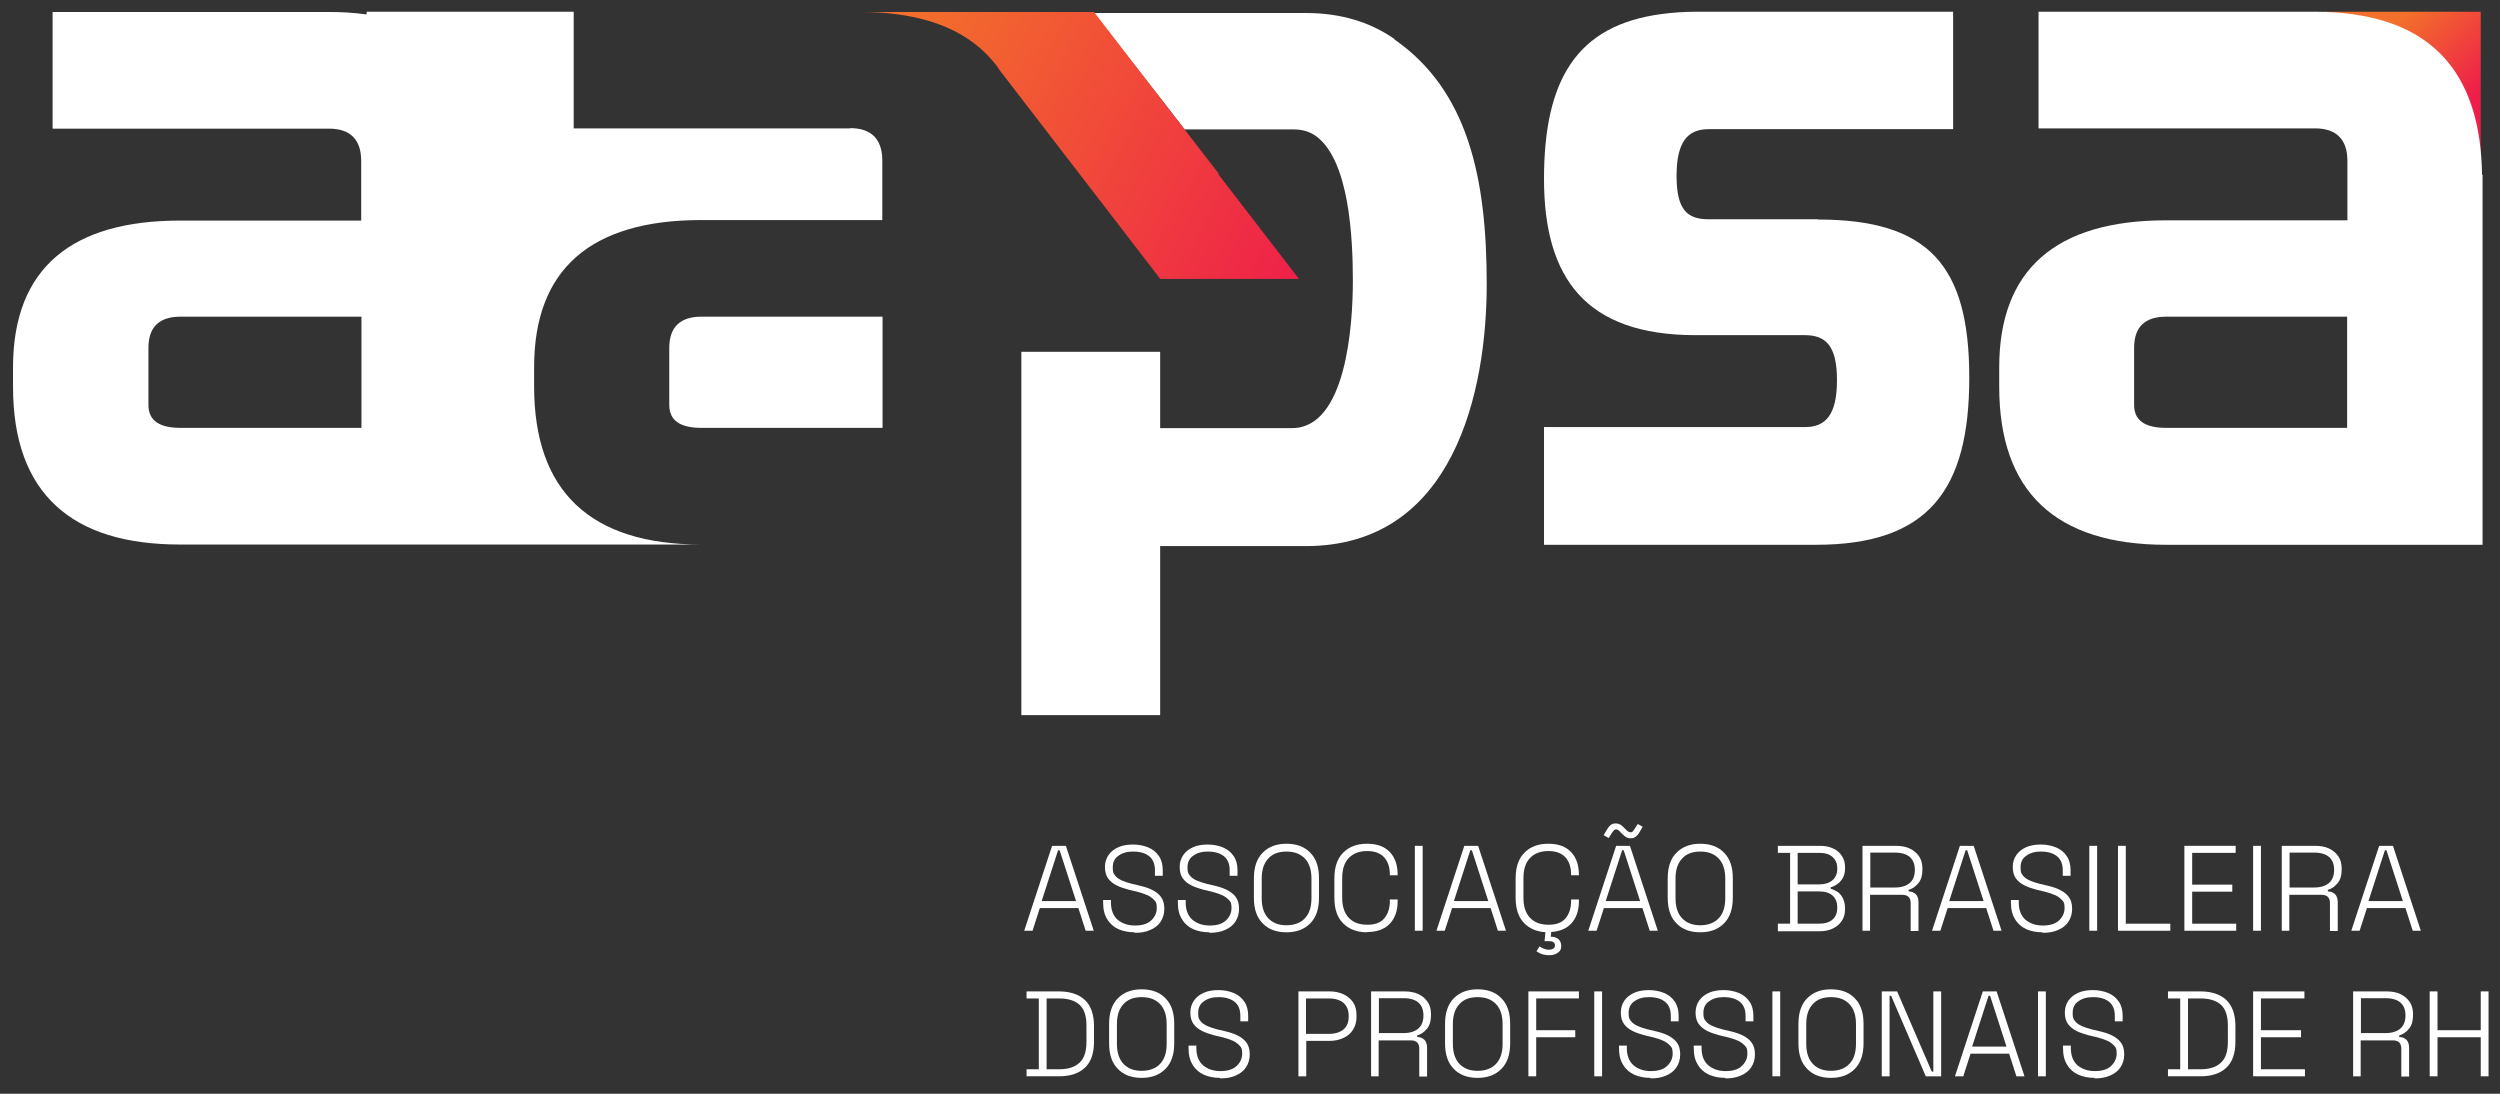 <?xml version="1.0" encoding="UTF-8"?>
<svg xmlns="http://www.w3.org/2000/svg" xmlns:xlink="http://www.w3.org/1999/xlink" id="Layer_1" version="1.1" viewBox="0 0 960 420">
  <rect x="0" y="0" width="960" height="420" fill="#333333" stroke="none"/>
  <defs>
    <style>
      .st0 {
        fill: url(#Gradiente_sem_nome_31);
      }

      .st1 {
        fill: url(#Gradiente_sem_nome_3);
      }

      .st2 {
        fill: #fff;
      }
    </style>
    <linearGradient id="Gradiente_sem_nome_3" data-name="Gradiente sem nome 3" x1="923.9" y1="6.2" x2="951.7" y2="35.2" gradientUnits="userSpaceOnUse">
      <stop offset="0" stop-color="#f36f2b"></stop>
      <stop offset="1" stop-color="#ee1e4a"></stop>
    </linearGradient>
    <linearGradient id="Gradiente_sem_nome_31" data-name="Gradiente sem nome 3" x1="347.4" y1="9.3" x2="510.4" y2="97.7" xlink:href="#Gradiente_sem_nome_3"></linearGradient>
  </defs>
  <g>
    <path class="st1" d="M952.6,66.2V4.5h-60.6c33.2,4.3,60.2,25,60.6,61.7Z"></path>
    <g>
      <path class="st2" d="M953.1,67.1c-.5-36.7-17.1-57.4-50.2-61.7-4.4-.6-9-.9-13.9-.9h-106.2v44.8h106.2c8.1,0,12.4,4.2,12.4,12.4v22.9h-69.5c-42.7,0-64.2,19.1-64.2,56.5v7.4c0,40.2,21.5,60.7,64.2,60.7h121.4V68.7c0-.6,0-1.1,0-1.6ZM901.3,164.3h-69.5c-8.1,0-12.3-2.8-12.3-8.8v-21.9c0-8.1,4.2-12,12.3-12h69.5v42.7Z"></path>
      <path class="st2" d="M257,133.6v21.9c0,6,4.2,8.8,12.4,8.8h69.5v-42.7h-69.5c-8.1,0-12.4,3.9-12.4,12Z"></path>
      <path class="st2" d="M326.5,49.3h-106.2V4.5h-79.5v1c-.1,0-.3,0-.4,0-4.4-.6-9-.9-13.9-.9H20.2v44.8h106.2c8.1,0,12.3,4.2,12.3,12.4v22.9h-69.5c-21,0-36.8,4.6-47.5,13.7-11.1,9.4-16.7,23.7-16.7,42.7v7.4c0,20.5,5.6,35.8,16.7,45.9,10.7,9.8,26.5,14.7,47.5,14.7h200.1c-42.7,0-64.2-20.5-64.2-60.7v-7.4c0-37.4,21.5-56.5,64.2-56.5h69.5v-22.9c0-8.1-4.2-12.4-12.3-12.4ZM138.8,164.3h-69.5c-8.1,0-12.3-2.8-12.3-8.8v-21.9c0-8.1,4.2-12,12.3-12h69.5v42.7Z"></path>
      <path class="st2" d="M698.1,84.2h-42c-8.1,0-12.3-3.5-12.3-16.6s4.2-18,12.3-18h93.9V4.5h-98.1c-5,0-9.6.3-13.9.9-32.6,4.3-45.1,25.3-45.1,63.3s15.9,60,58.2,60h42c8.1,0,12.3,4.2,12.3,17.3s-4.2,18-12.3,18h-100.2v45.2h104.4c43.4,0,58.9-21.2,58.9-64.2s-15.5-60.7-58.2-60.7Z"></path>
      <path class="st2" d="M535.5,15c-9-6.3-20.2-10-34-10h-81.5l25.6,32.7,9,11.6.3.4h42c3.3,0,6.1.9,8.5,2.6,12.7,9.4,14.1,38.8,14.1,55.6s-2.5,56.4-23.3,56.5c0,0,0,0,0,0h-50.7v-29.3h-53.3v139.5h53.3v-64.9h55.9c57.2,0,69.5-60,69.5-100.6s-7.1-74.3-35.5-94Z"></path>
    </g>
    <path class="st0" d="M468,66.7l-22.4-29-25.5-33.1h-24.1s-4.1,0-4.1,0h-61.3c4.9,0,9.6.3,13.9.9,16.1,2.1,28.4,8.1,36.7,17.9,1,1.1,1.9,2.3,2.7,3.6l60.1,78.1,1.5,2h53.3l-30.9-40.1Z"></path>
  </g>
  <g>
    <path class="st2" d="M393.3,357.4l10.7-32.6h5.3l10.7,32.6h-3.1l-2.8-8.7h-14.8l-2.8,8.7h-3.1ZM400.1,346h13.1l-6.3-19.5h-.6l-6.3,19.5Z"></path>
    <path class="st2" d="M435.7,358c-2.3,0-4.4-.4-6.2-1.2s-3.3-2.1-4.3-3.8c-1.1-1.7-1.6-3.8-1.6-6.5v-.9h3v.9c0,3,.9,5.2,2.6,6.7,1.7,1.4,3.9,2.2,6.6,2.2s4.8-.6,6.2-1.9,2.2-2.9,2.2-4.8-.3-2.4-1-3.1-1.5-1.4-2.7-1.9c-1.1-.5-2.4-.9-3.9-1.3l-3-.7c-1.8-.5-3.4-1-4.8-1.7-1.4-.7-2.5-1.6-3.3-2.7-.8-1.1-1.2-2.6-1.2-4.4s.5-3.3,1.4-4.6c.9-1.3,2.2-2.3,3.8-3s3.5-1,5.6-1,4.1.4,5.8,1.1c1.7.7,3.1,1.8,4.1,3.3,1,1.4,1.5,3.3,1.5,5.4v2.2h-3v-2.2c0-1.7-.4-3.1-1.1-4.1-.7-1.1-1.8-1.8-3-2.3-1.3-.5-2.7-.7-4.3-.7-2.3,0-4.1.5-5.6,1.6-1.5,1-2.2,2.5-2.2,4.5s.3,2.3.9,3.1c.6.8,1.5,1.4,2.6,1.9,1.1.5,2.4.9,3.9,1.3l3,.7c1.7.4,3.3.9,4.7,1.6,1.4.7,2.6,1.6,3.4,2.7.9,1.2,1.3,2.7,1.3,4.6s-.5,3.5-1.4,4.9c-.9,1.4-2.3,2.5-4,3.2-1.7.8-3.7,1.1-6,1.1Z"></path>
    <path class="st2" d="M464.4,358c-2.3,0-4.4-.4-6.2-1.2s-3.3-2.1-4.3-3.8c-1.1-1.7-1.6-3.8-1.6-6.5v-.9h3v.9c0,3,.9,5.2,2.6,6.7,1.7,1.4,3.9,2.2,6.6,2.2s4.8-.6,6.2-1.9,2.2-2.9,2.2-4.8-.3-2.4-1-3.1-1.5-1.4-2.7-1.9c-1.1-.5-2.4-.9-3.9-1.3l-3-.7c-1.8-.5-3.4-1-4.8-1.7-1.4-.7-2.5-1.6-3.3-2.7-.8-1.1-1.2-2.6-1.2-4.4s.5-3.3,1.4-4.6c.9-1.3,2.2-2.3,3.8-3s3.5-1,5.6-1,4.1.4,5.8,1.1c1.7.7,3.1,1.8,4.1,3.3,1,1.4,1.5,3.3,1.5,5.4v2.2h-3v-2.2c0-1.7-.4-3.1-1.1-4.1-.7-1.1-1.8-1.8-3-2.3-1.3-.5-2.7-.7-4.3-.7-2.3,0-4.1.5-5.6,1.6-1.5,1-2.2,2.5-2.2,4.5s.3,2.3.9,3.1c.6.8,1.5,1.4,2.6,1.9,1.1.5,2.4.9,3.9,1.3l3,.7c1.7.4,3.3.9,4.7,1.6,1.4.7,2.6,1.6,3.4,2.7.9,1.2,1.3,2.7,1.3,4.6s-.5,3.5-1.4,4.9c-.9,1.4-2.3,2.5-4,3.2-1.7.8-3.7,1.1-6,1.1Z"></path>
    <path class="st2" d="M494,358c-3.8,0-6.9-1.1-9.1-3.4-2.3-2.3-3.4-5.5-3.4-9.9v-7.4c0-4.3,1.1-7.6,3.4-9.9,2.3-2.3,5.3-3.4,9.1-3.4s6.9,1.1,9.1,3.4c2.3,2.3,3.4,5.5,3.4,9.9v7.4c0,4.3-1.1,7.6-3.4,9.9-2.3,2.3-5.3,3.4-9.1,3.4ZM494,355.3c3,0,5.4-.9,7.1-2.7s2.5-4.4,2.5-7.7v-7.5c0-3.3-.8-5.9-2.5-7.7s-4-2.7-7.1-2.7-5.4.9-7,2.7c-1.7,1.8-2.5,4.4-2.5,7.7v7.5c0,3.3.8,5.9,2.5,7.7,1.7,1.8,4,2.7,7,2.7Z"></path>
    <path class="st2" d="M525,358c-3.8,0-6.9-1.1-9.2-3.4-2.3-2.3-3.4-5.5-3.4-9.9v-7.4c0-4.3,1.1-7.6,3.4-9.9s5.3-3.4,9.2-3.4,6.7,1.1,8.7,3.2,3,5,3,8.7v.2h-3v-.3c0-2.7-.7-4.9-2.1-6.5s-3.6-2.5-6.6-2.5-5.4.9-7.1,2.7-2.5,4.4-2.5,7.7v7.5c0,3.3.8,5.9,2.5,7.7s4,2.7,7.1,2.7,5.2-.8,6.6-2.5,2.1-3.9,2.1-6.5v-.7h3v.6c0,3.7-1,6.6-3,8.7-2,2.1-4.9,3.2-8.7,3.2Z"></path>
    <path class="st2" d="M543.3,357.4v-32.6h3v32.6h-3Z"></path>
    <path class="st2" d="M551.6,357.4l10.7-32.6h5.3l10.7,32.6h-3.1l-2.8-8.7h-14.8l-2.8,8.7h-3.1ZM558.4,346h13.1l-6.3-19.5h-.6l-6.3,19.5Z"></path>
    <path class="st2" d="M594.6,358c-3.8,0-6.9-1.1-9.2-3.4-2.3-2.3-3.4-5.5-3.4-9.9v-7.4c0-4.3,1.1-7.6,3.4-9.9s5.3-3.4,9.2-3.4,6.7,1.1,8.7,3.2,3,5,3,8.7v.2h-3v-.3c0-2.7-.7-4.9-2.1-6.5s-3.6-2.5-6.6-2.5-5.4.9-7.1,2.7-2.5,4.4-2.5,7.7v7.5c0,3.3.8,5.9,2.5,7.7s4,2.7,7.1,2.7,5.2-.8,6.6-2.5,2.1-3.9,2.1-6.5v-.7h3v.6c0,3.7-1,6.6-3,8.7-2,2.1-4.9,3.2-8.7,3.2ZM594.7,366.8c-.9,0-1.8-.2-2.6-.4-.8-.3-1.5-.7-2.1-1.1l1.2-1.9c.5.4,1,.7,1.6.9.6.2,1.2.4,1.9.4s1.2-.1,1.7-.4.7-.7.7-1.3-.2-.9-.6-1.2-1-.4-1.7-.4h-1.7l.5-5h2.2l-.3,3.3c1.2,0,2.2.3,2.9.9.7.6,1.1,1.5,1.1,2.6s-.2,1.5-.6,2c-.4.5-1,.9-1.7,1.2-.7.3-1.5.4-2.4.4Z"></path>
    <path class="st2" d="M609.9,357.4l10.7-32.6h5.3l10.7,32.6h-3.1l-2.8-8.7h-14.8l-2.8,8.7h-3.1ZM617.7,321.8l-1.9-1.1,1.5-2.5c.3-.5.7-1,1.2-1.4.5-.4,1.1-.6,1.9-.6s1.3.2,1.9.5c.6.4,1.1.9,1.8,1.6.4.5.8.8,1.1,1,.3.2.6.3.9.3s.6,0,.8-.3c.2-.2.4-.4.6-.7l1.4-2.2,1.9,1.1-1.5,2.5c-.3.5-.7.9-1.2,1.3-.5.4-1.1.6-1.9.6s-1.4-.2-1.9-.5c-.6-.4-1.1-.9-1.8-1.6-.4-.5-.8-.8-1-1-.3-.2-.6-.3-.9-.3s-.6,0-.8.3-.4.4-.6.7l-1.4,2.2ZM616.7,346h13.1l-6.3-19.5h-.6l-6.3,19.5Z"></path>
    <path class="st2" d="M652.9,358c-3.8,0-6.9-1.1-9.1-3.4-2.3-2.3-3.4-5.5-3.4-9.9v-7.4c0-4.3,1.1-7.6,3.4-9.9,2.3-2.3,5.3-3.4,9.1-3.4s6.9,1.1,9.1,3.4c2.3,2.3,3.4,5.5,3.4,9.9v7.4c0,4.3-1.1,7.6-3.4,9.9-2.3,2.3-5.3,3.4-9.1,3.4ZM652.9,355.3c3,0,5.4-.9,7.1-2.7s2.5-4.4,2.5-7.7v-7.5c0-3.3-.8-5.9-2.5-7.7s-4-2.7-7.1-2.7-5.4.9-7,2.7c-1.7,1.8-2.5,4.4-2.5,7.7v7.5c0,3.3.8,5.9,2.5,7.7,1.7,1.8,4,2.7,7,2.7Z"></path>
    <path class="st2" d="M682.7,357.4v-2.7h4.7v-27.2h-4.7v-2.7h16.2c1.9,0,3.5.3,5,1s2.6,1.6,3.4,2.9c.8,1.2,1.2,2.6,1.2,4.3v.4c0,1.5-.3,2.8-.9,3.8-.6,1-1.3,1.8-2.1,2.3-.8.6-1.7,1-2.5,1.2v.6c.8.2,1.6.6,2.5,1.1.9.6,1.6,1.4,2.1,2.4s.9,2.3.9,3.8v.5c0,1.8-.4,3.3-1.3,4.6-.9,1.3-2,2.2-3.5,2.9-1.5.7-3.1,1-5,1h-16ZM690.3,339.6h8.3c2.1,0,3.8-.5,5.1-1.6,1.2-1.1,1.8-2.5,1.8-4.2v-.5c0-1.7-.6-3.1-1.8-4.2-1.2-1.1-2.9-1.6-5.1-1.6h-8.3v12.1ZM690.3,354.7h8.1c2.3,0,4.1-.5,5.3-1.6,1.2-1.1,1.8-2.5,1.8-4.4v-.4c0-1.8-.6-3.3-1.8-4.4-1.2-1.1-3-1.6-5.3-1.6h-8.1v12.4Z"></path>
    <path class="st2" d="M715.2,357.4v-32.6h12.8c2,0,3.8.3,5.3,1s2.7,1.7,3.6,3c.9,1.3,1.3,2.9,1.3,4.7v.5c0,2.2-.5,3.9-1.6,5.2-1.1,1.3-2.3,2.1-3.7,2.5v.6c1.1,0,2,.4,2.7,1,.7.7,1.1,1.7,1.1,3.1v11.1h-3v-10.8c0-1-.3-1.8-.8-2.3s-1.4-.8-2.4-.8h-12.4v13.8h-3ZM718.2,340.8h9.5c2.4,0,4.3-.6,5.6-1.7,1.3-1.1,2-2.8,2-4.9v-.2c0-2.1-.6-3.7-1.9-4.9-1.3-1.1-3.2-1.7-5.7-1.7h-9.5v13.4Z"></path>
    <path class="st2" d="M741.9,357.4l10.7-32.6h5.3l10.7,32.6h-3.1l-2.8-8.7h-14.8l-2.8,8.7h-3.1ZM748.6,346h13.1l-6.3-19.5h-.6l-6.3,19.5Z"></path>
    <path class="st2" d="M784.3,358c-2.3,0-4.4-.4-6.2-1.2s-3.3-2.1-4.3-3.8c-1.1-1.7-1.6-3.8-1.6-6.5v-.9h3v.9c0,3,.9,5.2,2.6,6.7,1.7,1.4,3.9,2.2,6.6,2.2s4.8-.6,6.2-1.9,2.2-2.9,2.2-4.8-.3-2.4-1-3.1-1.5-1.4-2.7-1.9c-1.1-.5-2.4-.9-3.9-1.3l-3-.7c-1.8-.5-3.4-1-4.8-1.7-1.4-.7-2.5-1.6-3.3-2.7-.8-1.1-1.2-2.6-1.2-4.4s.5-3.3,1.4-4.6c.9-1.3,2.2-2.3,3.8-3s3.5-1,5.6-1,4.1.4,5.8,1.1c1.7.7,3.1,1.8,4.1,3.3,1,1.4,1.5,3.3,1.5,5.4v2.2h-3v-2.2c0-1.7-.4-3.1-1.1-4.1-.7-1.1-1.8-1.8-3-2.3-1.3-.5-2.7-.7-4.3-.7-2.3,0-4.1.5-5.6,1.6-1.5,1-2.2,2.5-2.2,4.5s.3,2.3.9,3.1c.6.8,1.5,1.4,2.6,1.9,1.1.5,2.4.9,3.9,1.3l3,.7c1.7.4,3.3.9,4.7,1.6,1.4.7,2.6,1.6,3.4,2.7.9,1.2,1.3,2.7,1.3,4.6s-.5,3.5-1.4,4.9c-.9,1.4-2.3,2.5-4,3.2-1.7.8-3.7,1.1-6,1.1Z"></path>
    <path class="st2" d="M802.3,357.4v-32.6h3v32.6h-3Z"></path>
    <path class="st2" d="M813.3,357.4v-32.6h3v29.9h17.1v2.7h-20.1Z"></path>
    <path class="st2" d="M838.8,357.4v-32.6h19.7v2.7h-16.7v12.2h15.4v2.7h-15.4v12.3h16.9v2.7h-19.9Z"></path>
    <path class="st2" d="M865.2,357.4v-32.6h3v32.6h-3Z"></path>
    <path class="st2" d="M876.2,357.4v-32.6h12.8c2,0,3.8.3,5.3,1s2.7,1.7,3.6,3c.9,1.3,1.3,2.9,1.3,4.7v.5c0,2.2-.5,3.9-1.6,5.2-1.1,1.3-2.3,2.1-3.7,2.5v.6c1.1,0,2,.4,2.7,1,.7.7,1.1,1.7,1.1,3.1v11.1h-3v-10.8c0-1-.3-1.8-.8-2.3s-1.4-.8-2.4-.8h-12.4v13.8h-3ZM879.2,340.8h9.5c2.4,0,4.3-.6,5.6-1.7,1.3-1.1,2-2.8,2-4.9v-.2c0-2.1-.6-3.7-1.9-4.9-1.3-1.1-3.2-1.7-5.7-1.7h-9.5v13.4Z"></path>
    <path class="st2" d="M902.9,357.4l10.7-32.6h5.3l10.7,32.6h-3.1l-2.8-8.7h-14.8l-2.8,8.7h-3.1ZM909.6,346h13.1l-6.3-19.5h-.6l-6.3,19.5Z"></path>
    <path class="st2" d="M394.2,413.3v-2.7h4.7v-27.2h-4.7v-2.7h12.4c4.3,0,7.6,1.1,9.9,3.2s3.6,5.5,3.6,10.1v6c0,4.6-1.2,7.9-3.6,10.1s-5.7,3.2-9.9,3.2h-12.4ZM401.9,410.6h4.8c3.4,0,6-.8,7.8-2.5,1.8-1.6,2.7-4.3,2.7-8v-6.3c0-3.7-.9-6.4-2.7-8-1.8-1.6-4.4-2.4-7.8-2.4h-4.8v27.2Z"></path>
    <path class="st2" d="M438.4,413.9c-3.8,0-6.9-1.1-9.1-3.4-2.3-2.3-3.4-5.5-3.4-9.9v-7.4c0-4.3,1.1-7.6,3.4-9.9,2.3-2.3,5.3-3.4,9.1-3.4s6.9,1.1,9.1,3.4c2.3,2.3,3.4,5.5,3.4,9.9v7.4c0,4.3-1.1,7.6-3.4,9.9-2.3,2.3-5.3,3.4-9.1,3.4ZM438.4,411.2c3,0,5.4-.9,7.1-2.7s2.5-4.4,2.5-7.7v-7.5c0-3.3-.8-5.9-2.5-7.7s-4-2.7-7.1-2.7-5.4.9-7,2.7c-1.7,1.8-2.5,4.4-2.5,7.7v7.5c0,3.3.8,5.9,2.5,7.7,1.7,1.8,4,2.7,7,2.7Z"></path>
    <path class="st2" d="M468.5,413.9c-2.3,0-4.4-.4-6.2-1.2s-3.3-2.1-4.3-3.8c-1.1-1.7-1.6-3.8-1.6-6.5v-.9h3v.9c0,3,.9,5.2,2.6,6.7,1.7,1.4,3.9,2.2,6.6,2.2s4.8-.6,6.2-1.9,2.2-2.9,2.2-4.8-.3-2.4-1-3.1-1.5-1.4-2.7-1.9c-1.1-.5-2.4-.9-3.9-1.3l-3-.7c-1.8-.5-3.4-1-4.8-1.7-1.4-.7-2.5-1.6-3.3-2.7-.8-1.1-1.2-2.6-1.2-4.4s.5-3.3,1.4-4.6c.9-1.3,2.2-2.3,3.8-3s3.5-1,5.6-1,4.1.4,5.8,1.1c1.7.7,3.1,1.8,4.1,3.3,1,1.4,1.5,3.3,1.5,5.4v2.2h-3v-2.2c0-1.7-.4-3.1-1.1-4.1-.7-1.1-1.8-1.8-3-2.3-1.3-.5-2.7-.7-4.3-.7-2.3,0-4.1.5-5.6,1.6-1.5,1-2.2,2.5-2.2,4.5s.3,2.3.9,3.1c.6.8,1.5,1.4,2.6,1.9,1.1.5,2.4.9,3.9,1.3l3,.7c1.7.4,3.3.9,4.7,1.6,1.4.7,2.6,1.6,3.4,2.7.9,1.2,1.3,2.7,1.3,4.6s-.5,3.5-1.4,4.9c-.9,1.4-2.3,2.5-4,3.2-1.7.8-3.7,1.1-6,1.1Z"></path>
    <path class="st2" d="M498.6,413.3v-32.6h12.1c1.9,0,3.7.4,5.2,1.1,1.5.7,2.8,1.8,3.7,3.1.9,1.4,1.3,3,1.3,5v.6c0,2-.5,3.6-1.4,5s-2.1,2.4-3.7,3.1c-1.5.7-3.3,1.1-5.1,1.1h-9.1v13.6h-3ZM501.6,397h8.8c2.3,0,4.2-.6,5.5-1.7,1.3-1.1,2-2.8,2-4.8v-.5c0-2.1-.7-3.7-2-4.9-1.3-1.1-3.2-1.7-5.6-1.7h-8.8v13.6Z"></path>
    <path class="st2" d="M526.5,413.3v-32.6h12.8c2,0,3.8.3,5.3,1s2.7,1.7,3.6,3c.9,1.3,1.3,2.9,1.3,4.7v.5c0,2.2-.5,3.9-1.6,5.2-1.1,1.3-2.3,2.1-3.7,2.5v.6c1.1,0,2,.4,2.7,1,.7.7,1.1,1.7,1.1,3.1v11.1h-3v-10.8c0-1-.3-1.8-.8-2.3s-1.4-.8-2.4-.8h-12.4v13.8h-3ZM529.5,396.7h9.5c2.4,0,4.3-.6,5.6-1.7,1.3-1.1,2-2.8,2-4.9v-.2c0-2.1-.6-3.7-1.9-4.9-1.3-1.1-3.2-1.7-5.7-1.7h-9.5v13.4Z"></path>
    <path class="st2" d="M567.4,413.9c-3.8,0-6.9-1.1-9.1-3.4-2.3-2.3-3.4-5.5-3.4-9.9v-7.4c0-4.3,1.1-7.6,3.4-9.9,2.3-2.3,5.3-3.4,9.1-3.4s6.9,1.1,9.1,3.4c2.3,2.3,3.4,5.5,3.4,9.9v7.4c0,4.3-1.1,7.6-3.4,9.9-2.3,2.3-5.3,3.4-9.1,3.4ZM567.4,411.2c3,0,5.4-.9,7.1-2.7s2.5-4.4,2.5-7.7v-7.5c0-3.3-.8-5.9-2.5-7.7s-4-2.7-7.1-2.7-5.4.9-7,2.7c-1.7,1.8-2.5,4.4-2.5,7.7v7.5c0,3.3.8,5.9,2.5,7.7,1.7,1.8,4,2.7,7,2.7Z"></path>
    <path class="st2" d="M586.9,413.3v-32.6h19.4v2.7h-16.4v12.2h15v2.7h-15v15h-3Z"></path>
    <path class="st2" d="M612.2,413.3v-32.6h3v32.6h-3Z"></path>
    <path class="st2" d="M633.8,413.9c-2.3,0-4.4-.4-6.2-1.2s-3.3-2.1-4.3-3.8c-1.1-1.7-1.6-3.8-1.6-6.5v-.9h3v.9c0,3,.9,5.2,2.6,6.7,1.7,1.4,3.9,2.2,6.6,2.2s4.8-.6,6.2-1.9,2.2-2.9,2.2-4.8-.3-2.4-1-3.1-1.5-1.4-2.7-1.9c-1.1-.5-2.4-.9-3.9-1.3l-3-.7c-1.8-.5-3.4-1-4.8-1.7-1.4-.7-2.5-1.6-3.3-2.7-.8-1.1-1.2-2.6-1.2-4.4s.5-3.3,1.4-4.6c.9-1.3,2.2-2.3,3.8-3s3.5-1,5.6-1,4.1.4,5.8,1.1c1.7.7,3.1,1.8,4.1,3.3,1,1.4,1.5,3.3,1.5,5.4v2.2h-3v-2.2c0-1.7-.4-3.1-1.1-4.1-.7-1.1-1.8-1.8-3-2.3-1.3-.5-2.7-.7-4.3-.7-2.3,0-4.1.5-5.6,1.6-1.5,1-2.2,2.5-2.2,4.5s.3,2.3.9,3.1c.6.8,1.5,1.4,2.6,1.9,1.1.5,2.4.9,3.9,1.3l3,.7c1.7.4,3.3.9,4.7,1.6,1.4.7,2.6,1.6,3.4,2.7.9,1.2,1.3,2.7,1.3,4.6s-.5,3.5-1.4,4.9c-.9,1.4-2.3,2.5-4,3.2-1.7.8-3.7,1.1-6,1.1Z"></path>
    <path class="st2" d="M662.5,413.9c-2.3,0-4.4-.4-6.2-1.2s-3.3-2.1-4.3-3.8c-1.1-1.7-1.6-3.8-1.6-6.5v-.9h3v.9c0,3,.9,5.2,2.6,6.7,1.7,1.4,3.9,2.2,6.6,2.2s4.8-.6,6.2-1.9,2.2-2.9,2.2-4.8-.3-2.4-1-3.1-1.5-1.4-2.7-1.9c-1.1-.5-2.4-.9-3.9-1.3l-3-.7c-1.8-.5-3.4-1-4.8-1.7-1.4-.7-2.5-1.6-3.3-2.7-.8-1.1-1.2-2.6-1.2-4.4s.5-3.3,1.4-4.6c.9-1.3,2.2-2.3,3.8-3s3.5-1,5.6-1,4.1.4,5.8,1.1c1.7.7,3.1,1.8,4.1,3.3,1,1.4,1.5,3.3,1.5,5.4v2.2h-3v-2.2c0-1.7-.4-3.1-1.1-4.1-.7-1.1-1.8-1.8-3-2.3-1.3-.5-2.7-.7-4.3-.7-2.3,0-4.1.5-5.6,1.6-1.5,1-2.2,2.5-2.2,4.5s.3,2.3.9,3.1c.6.8,1.5,1.4,2.6,1.9,1.1.5,2.4.9,3.9,1.3l3,.7c1.7.4,3.3.9,4.7,1.6,1.4.7,2.6,1.6,3.4,2.7.9,1.2,1.3,2.7,1.3,4.6s-.5,3.5-1.4,4.9c-.9,1.4-2.3,2.5-4,3.2-1.7.8-3.7,1.1-6,1.1Z"></path>
    <path class="st2" d="M680.6,413.3v-32.6h3v32.6h-3Z"></path>
    <path class="st2" d="M703.1,413.9c-3.8,0-6.9-1.1-9.1-3.4-2.3-2.3-3.4-5.5-3.4-9.9v-7.4c0-4.3,1.1-7.6,3.4-9.9,2.3-2.3,5.3-3.4,9.1-3.4s6.9,1.1,9.1,3.4c2.3,2.3,3.4,5.5,3.4,9.9v7.4c0,4.3-1.1,7.6-3.4,9.9-2.3,2.3-5.3,3.4-9.1,3.4ZM703.1,411.2c3,0,5.4-.9,7.1-2.7s2.5-4.4,2.5-7.7v-7.5c0-3.3-.8-5.9-2.5-7.7s-4-2.7-7.1-2.7-5.4.9-7,2.7c-1.7,1.8-2.5,4.4-2.5,7.7v7.5c0,3.3.8,5.9,2.5,7.7,1.7,1.8,4,2.7,7,2.7Z"></path>
    <path class="st2" d="M722.6,413.3v-32.6h5.9l13.3,30.8h.6v-30.8h3v32.6h-5.9l-13.3-30.9h-.6v30.9h-3Z"></path>
    <path class="st2" d="M750.7,413.3l10.7-32.6h5.3l10.7,32.6h-3.1l-2.8-8.7h-14.8l-2.8,8.7h-3.1ZM757.4,401.9h13.1l-6.3-19.5h-.6l-6.3,19.5Z"></path>
    <path class="st2" d="M782.6,413.3v-32.6h3v32.6h-3Z"></path>
    <path class="st2" d="M804.3,413.9c-2.3,0-4.4-.4-6.2-1.2s-3.3-2.1-4.3-3.8c-1.1-1.7-1.6-3.8-1.6-6.5v-.9h3v.9c0,3,.9,5.2,2.6,6.7,1.7,1.4,3.9,2.2,6.6,2.2s4.8-.6,6.2-1.9,2.2-2.9,2.2-4.8-.3-2.4-1-3.1-1.5-1.4-2.7-1.9c-1.1-.5-2.4-.9-3.9-1.3l-3-.7c-1.8-.5-3.4-1-4.8-1.7-1.4-.7-2.5-1.6-3.3-2.7-.8-1.1-1.2-2.6-1.2-4.4s.5-3.3,1.4-4.6c.9-1.3,2.2-2.3,3.8-3s3.5-1,5.6-1,4.1.4,5.8,1.1c1.7.7,3.1,1.8,4.1,3.3,1,1.4,1.5,3.3,1.5,5.4v2.2h-3v-2.2c0-1.7-.4-3.1-1.1-4.1-.7-1.1-1.8-1.8-3-2.3-1.3-.5-2.7-.7-4.3-.7-2.3,0-4.1.5-5.6,1.6-1.5,1-2.2,2.5-2.2,4.5s.3,2.3.9,3.1c.6.8,1.5,1.4,2.6,1.9,1.1.5,2.4.9,3.9,1.3l3,.7c1.7.4,3.3.9,4.7,1.6,1.4.7,2.6,1.6,3.4,2.7.9,1.2,1.3,2.7,1.3,4.6s-.5,3.5-1.4,4.9c-.9,1.4-2.3,2.5-4,3.2-1.7.8-3.7,1.1-6,1.1Z"></path>
    <path class="st2" d="M832.5,413.3v-2.7h4.7v-27.2h-4.7v-2.7h12.4c4.3,0,7.6,1.1,9.9,3.2s3.6,5.5,3.6,10.1v6c0,4.6-1.2,7.9-3.6,10.1s-5.7,3.2-9.9,3.2h-12.4ZM840.2,410.6h4.8c3.4,0,6-.8,7.8-2.5,1.8-1.6,2.7-4.3,2.7-8v-6.3c0-3.7-.9-6.4-2.7-8-1.8-1.6-4.4-2.4-7.8-2.4h-4.8v27.2Z"></path>
    <path class="st2" d="M865.2,413.3v-32.6h19.7v2.7h-16.7v12.2h15.4v2.7h-15.4v12.3h16.9v2.7h-19.9Z"></path>
    <path class="st2" d="M903.6,413.3v-32.6h12.8c2,0,3.8.3,5.3,1s2.7,1.7,3.6,3c.9,1.3,1.3,2.9,1.3,4.7v.5c0,2.2-.5,3.9-1.6,5.2-1.1,1.3-2.3,2.1-3.7,2.5v.6c1.1,0,2,.4,2.7,1,.7.7,1.1,1.7,1.1,3.1v11.1h-3v-10.8c0-1-.3-1.8-.8-2.3s-1.4-.8-2.4-.8h-12.4v13.8h-3ZM906.6,396.7h9.5c2.4,0,4.3-.6,5.6-1.7,1.3-1.1,2-2.8,2-4.9v-.2c0-2.1-.6-3.7-1.9-4.9-1.3-1.1-3.2-1.7-5.7-1.7h-9.5v13.4Z"></path>
    <path class="st2" d="M933,413.3v-32.6h3v14.9h16.6v-14.9h3v32.6h-3v-15h-16.6v15h-3Z"></path>
  </g>
</svg>
